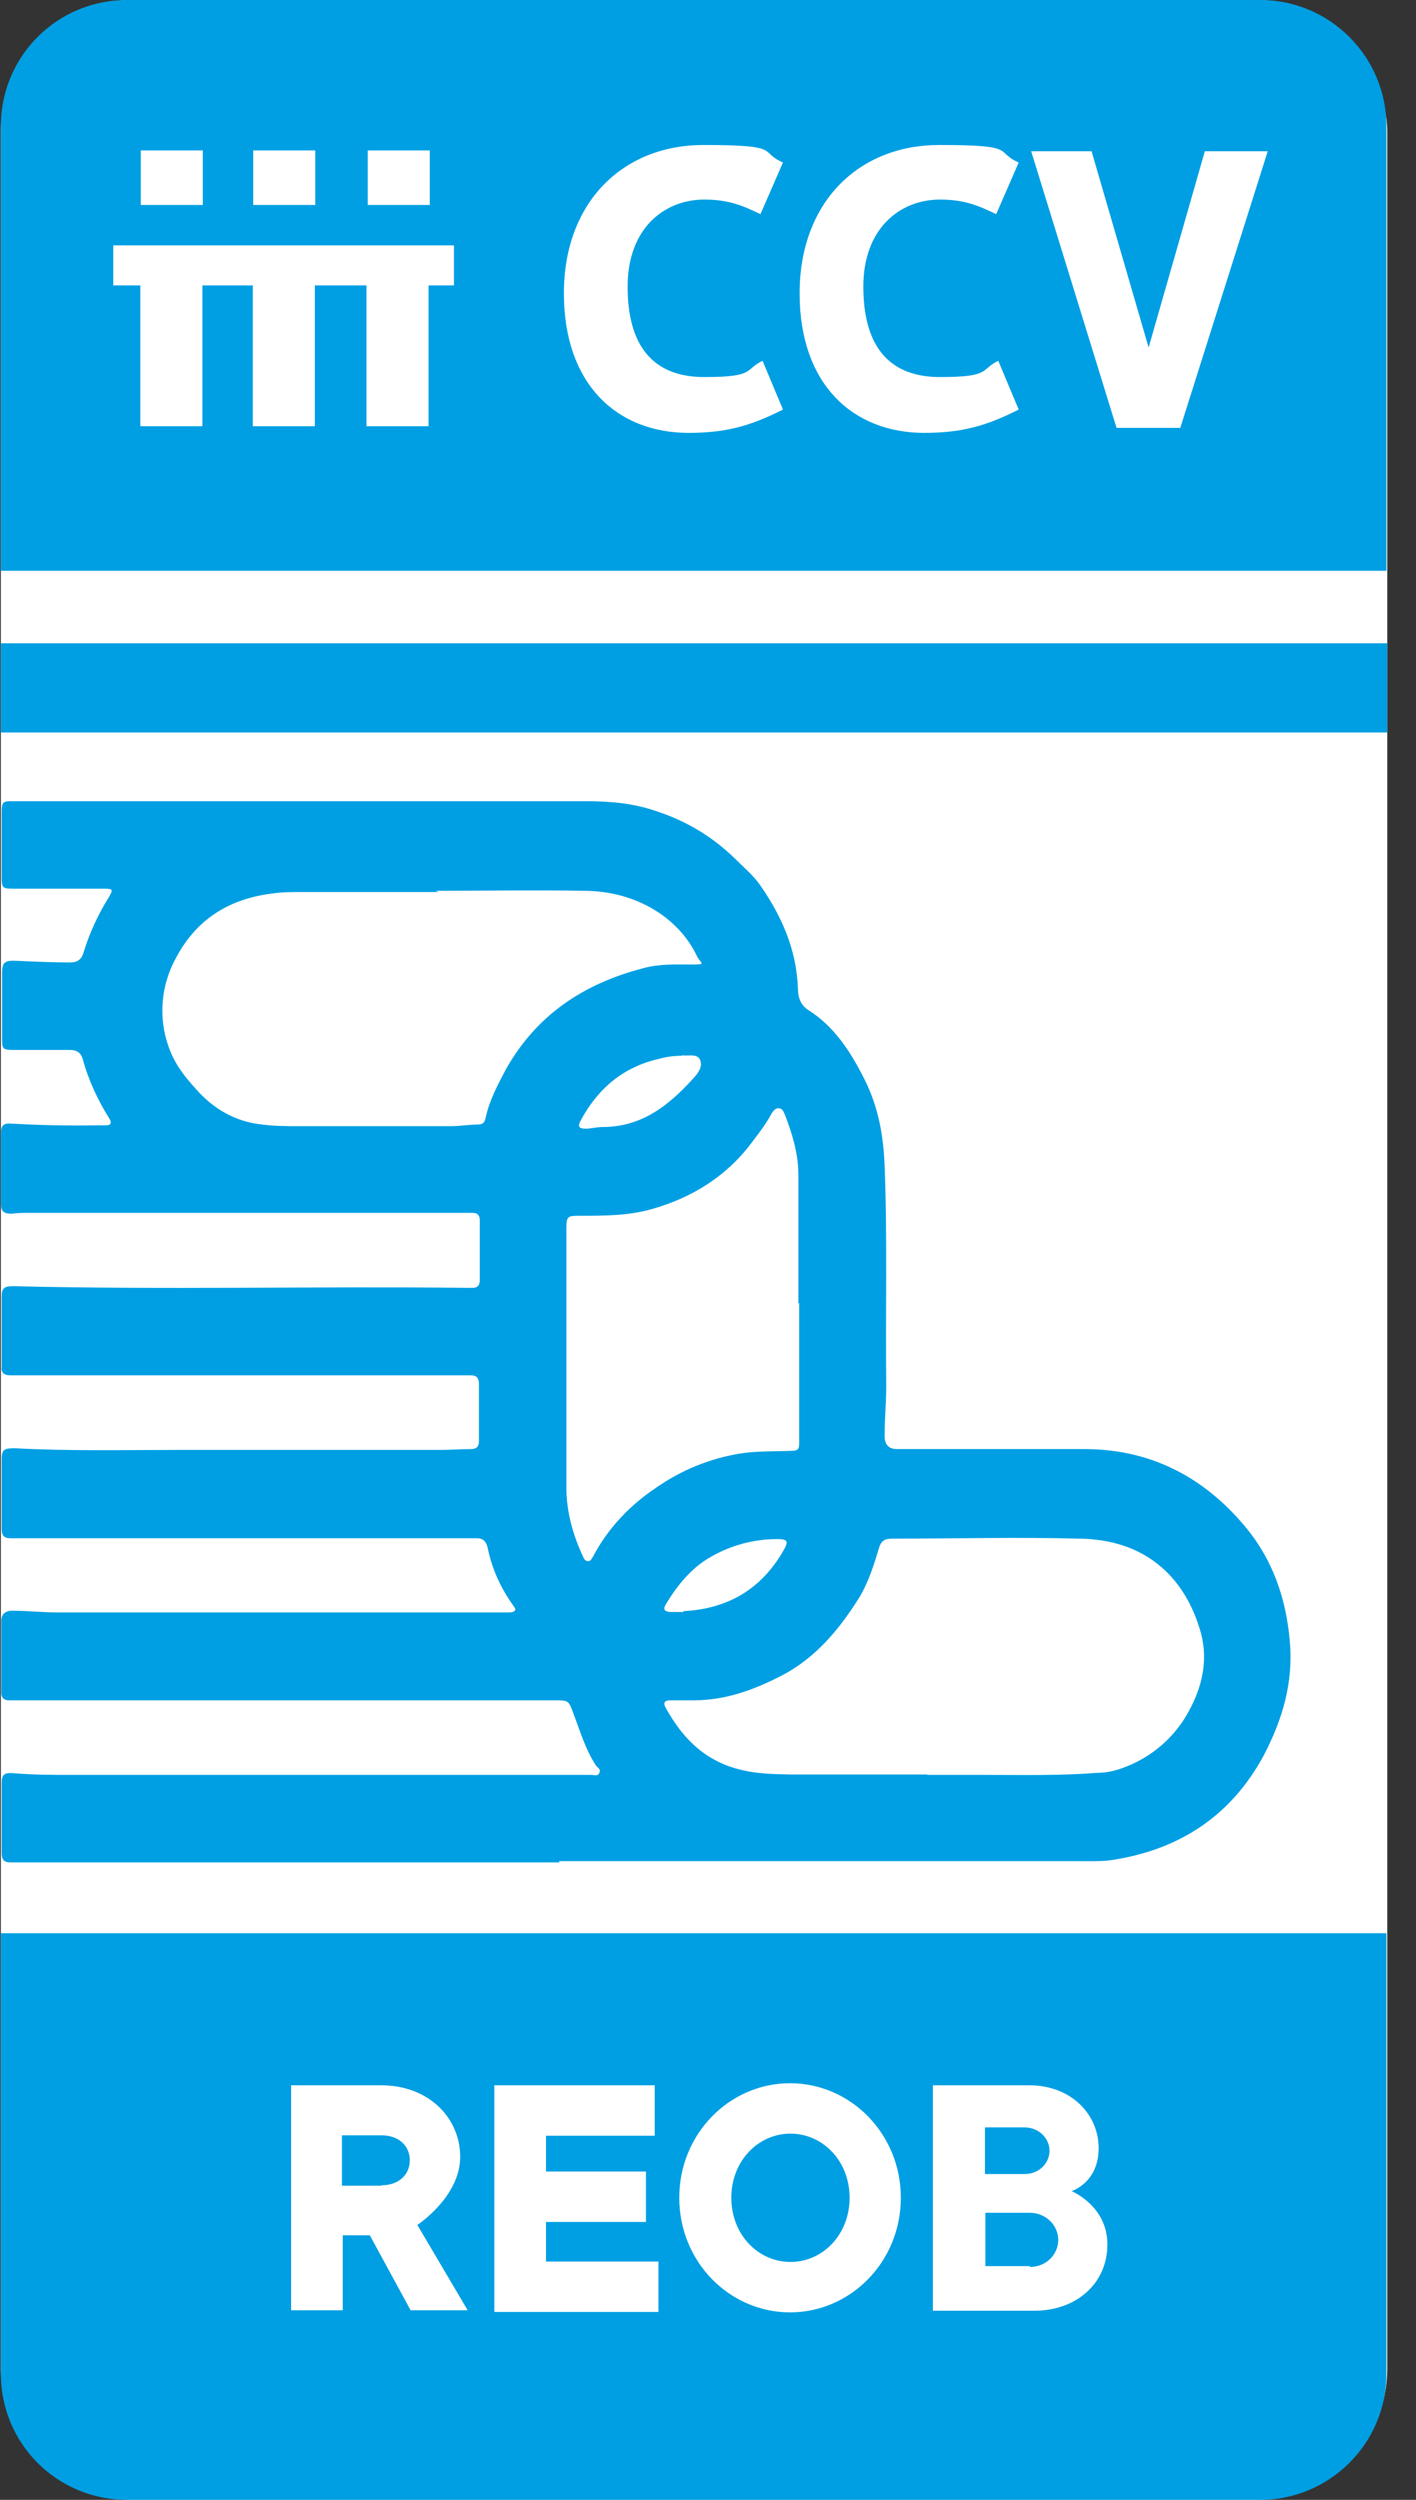 <?xml version="1.0" encoding="UTF-8"?>
<svg xmlns="http://www.w3.org/2000/svg" id="Laag_1" data-name="Laag 1" width="34" height="60" viewBox="0 0 34 60">
  <rect x="0" y="0" width="34" height="60" fill="#333333" stroke="none"/>
  <defs>
    <style>
      .cls-1 {
        fill: #fff;
      }

      .cls-2 {
        fill: #009fe3;
      }
    </style>
  </defs>
  <rect class="cls-1" x=".02" width="33.29" height="60" rx="3.15" ry="3.15"></rect>
  <g>
    <path class="cls-2" d="M33.29,13.7V3.03c0-1.66-1.35-3.03-3.03-3.03H3.05C1.37,0,.02,1.35.02,3.03v10.67h33.28ZM.02,46.4v10.57c0,1.68,1.35,3.03,3.03,3.03h27.21c1.66,0,3.03-1.35,3.03-3.03v-10.57H.02ZM.02,17.58v-2.14h33.29v2.14H.02Z"></path>
    <path class="cls-1" d="M6.97,50.05h2.19c1.12,0,1.89.77,1.89,1.72s-1.02,1.63-1.03,1.63l1.21,2.05h-1.37l-.98-1.8h-.65v1.8h-1.24v-5.4h-.02ZM9.16,52.45c.42,0,.68-.26.68-.6s-.26-.6-.68-.6h-.95v1.21h.95v-.02ZM11.86,50.05h3.86v1.21h-2.61v.86h2.4v1.21h-2.4v.95h2.7v1.21h-3.94v-5.43ZM16.31,52.75c0-1.54,1.21-2.75,2.66-2.75s2.66,1.21,2.66,2.75-1.21,2.75-2.66,2.75-2.66-1.21-2.66-2.75ZM20.4,52.75c0-.89-.65-1.54-1.42-1.54s-1.42.65-1.42,1.54.65,1.54,1.42,1.54,1.42-.65,1.42-1.54ZM22.41,50.05h2.31c.98,0,1.66.68,1.66,1.51s-.65,1.03-.65,1.03c0,0,.86.35.86,1.28s-.74,1.59-1.75,1.59h-2.44v-5.41ZM24.6,52.18c.35,0,.6-.26.6-.56s-.26-.56-.6-.56h-.95v1.12h.95ZM24.73,54.41c.39,0,.68-.3.68-.65s-.3-.65-.68-.65h-1.07v1.28h1.07v.02Z"></path>
    <path class="cls-2" d="M13.46,44.7H.25c-.16,0-.21-.07-.21-.23v-1.65c0-.23.05-.28.3-.26.47.04.95.04,1.42.04h12.44c.07,0,.16.04.19-.05.05-.09-.05-.12-.09-.19-.25-.39-.37-.81-.53-1.23-.12-.32-.11-.32-.47-.32H.21c-.12,0-.18-.07-.18-.18v-1.72c0-.16.09-.25.26-.25.37,0,.72.04,1.09.04h10.83c.05,0,.12,0,.16-.05.02-.05-.04-.09-.05-.12-.3-.42-.51-.88-.61-1.38-.04-.16-.11-.23-.26-.23H.25c-.16,0-.21-.07-.21-.23v-1.65c0-.25.05-.28.32-.28,1.3.07,2.59.04,3.89.04h6.31c.25,0,.49-.02.75-.02.12,0,.19-.05.19-.19v-1.37c0-.14-.05-.21-.19-.21H.25c-.16,0-.23-.07-.21-.21v-1.68c0-.21.07-.25.28-.25,3.61.09,7.22,0,10.85.04h.19c.11,0,.16-.07.16-.18v-1.44c0-.12-.05-.18-.18-.18H.72c-.14,0-.3,0-.44.02-.19,0-.25-.05-.26-.23v-1.65c0-.25.05-.3.3-.28.68.04,1.37.05,2.05.04h.18c.09,0,.14-.04.09-.14-.28-.44-.51-.93-.65-1.44-.05-.18-.16-.23-.32-.23H.33c-.26,0-.28-.02-.28-.26v-1.56c0-.28.05-.33.33-.32.44.02.88.04,1.3.04.18,0,.28-.07.33-.25.14-.46.35-.91.6-1.31.11-.19.11-.21-.12-.21H.37c-.32,0-.33,0-.33-.32v-1.52c0-.25.04-.26.26-.26h13.76c.6,0,1.17.05,1.73.25.7.23,1.33.61,1.87,1.14.21.21.44.4.61.65.51.74.86,1.54.89,2.47,0,.21.07.39.26.51.63.4,1.02,1.02,1.35,1.68.32.65.44,1.31.47,2.03.07,1.77.02,3.54.04,5.31,0,.4-.04.79-.04,1.19q0,.32.3.32h4.5c1.56,0,2.84.65,3.84,1.84.67.79,1,1.73,1.09,2.77.09,1-.18,1.89-.63,2.75-.77,1.42-1.98,2.23-3.56,2.49-.26.05-.53.04-.81.04h-12.55l.02.04ZM10.53,21.41h-3.26c-.26,0-.51,0-.77.04-1.05.14-1.82.65-2.3,1.59-.39.74-.4,1.61-.04,2.35.16.32.39.58.61.82.39.42.89.7,1.45.77.33.05.67.05.98.05h3.63c.21,0,.44-.04.65-.04.11,0,.16-.05.18-.16.09-.42.3-.81.49-1.17.74-1.31,1.87-2.05,3.29-2.42.39-.11.79-.09,1.17-.09s.21-.02.12-.21c-.19-.4-.49-.74-.86-1-.56-.39-1.21-.56-1.87-.56-1.17-.02-2.35,0-3.54,0h0l.05.02ZM22.27,42.6h1.45c.88,0,1.75.02,2.63-.05.23,0,.44-.05.67-.14.65-.25,1.19-.72,1.52-1.33.32-.58.47-1.21.3-1.87-.39-1.42-1.4-2.26-2.91-2.28-1.51-.04-3.01,0-4.52,0-.16,0-.25.05-.3.21-.12.4-.25.82-.47,1.19-.47.75-1.03,1.44-1.84,1.87-.67.35-1.37.61-2.14.61h-.56c-.16,0-.18.07-.11.19.4.72.93,1.26,1.77,1.47.42.11.82.11,1.24.12h3.26ZM19.17,31.28h0v-3.08c0-.51-.14-.96-.32-1.44-.04-.07-.05-.16-.16-.16-.09,0-.12.07-.16.12-.12.23-.28.44-.44.65-.61.84-1.45,1.37-2.44,1.65-.56.16-1.14.16-1.7.16-.33,0-.35,0-.35.33v6.2c0,.58.16,1.14.4,1.65.02.05.05.11.12.11s.09-.07.12-.11c.35-.67.88-1.23,1.51-1.65.6-.42,1.28-.7,2-.82.42-.07.86-.05,1.28-.07.12,0,.16-.04.16-.18v-3.36h-.04ZM16.37,25.34c-.18,0-.35.02-.53.07-.86.19-1.47.7-1.89,1.47-.09.16-.05.21.12.21.12,0,.26-.04.39-.04.95,0,1.59-.51,2.19-1.17.11-.12.23-.28.16-.44s-.28-.09-.42-.11h-.02ZM16.4,38.67c1.07-.05,1.89-.53,2.42-1.47.12-.21.09-.26-.16-.26-.54,0-1.09.14-1.58.42-.47.26-.81.68-1.09,1.14-.07.12-.05.18.11.19h.32l-.02-.02Z"></path>
    <path class="cls-1" d="M16.54,10.39c-1.72,0-3-1.16-3-3.35s1.42-3.56,3.35-3.56,1.31.16,1.91.42l-.54,1.24c-.4-.19-.74-.35-1.35-.35-.95,0-1.84.68-1.84,2.09s.6,2.17,1.84,2.17.96-.18,1.4-.39l.49,1.17c-.79.4-1.38.56-2.28.56h0l.02-.02ZM22.2,10.39c-1.72,0-3-1.16-3-3.35s1.42-3.56,3.35-3.56,1.31.16,1.91.42l-.54,1.24c-.4-.19-.74-.35-1.35-.35-.95,0-1.84.68-1.84,2.09s.6,2.17,1.84,2.17.96-.18,1.4-.39l.49,1.17c-.79.4-1.38.56-2.28.56h0l.02-.02ZM28.35,10.27h-1.54l-2.05-6.64h1.45l1.37,4.71h0l1.35-4.71h1.51l-2.1,6.64h.02ZM10.93,5.89H2.72v.96h.65v3.38h1.49v-3.38h1.21v3.38h1.49v-3.38h1.24v3.38h1.49v-3.38h.61v-.96h.04ZM8.83,3.61h1.49v1.31h-1.49v-1.31ZM6.08,3.61h1.49v1.31h-1.49v-1.31ZM3.38,3.61h1.49v1.31h-1.49v-1.31Z"></path>
  </g>
</svg>
